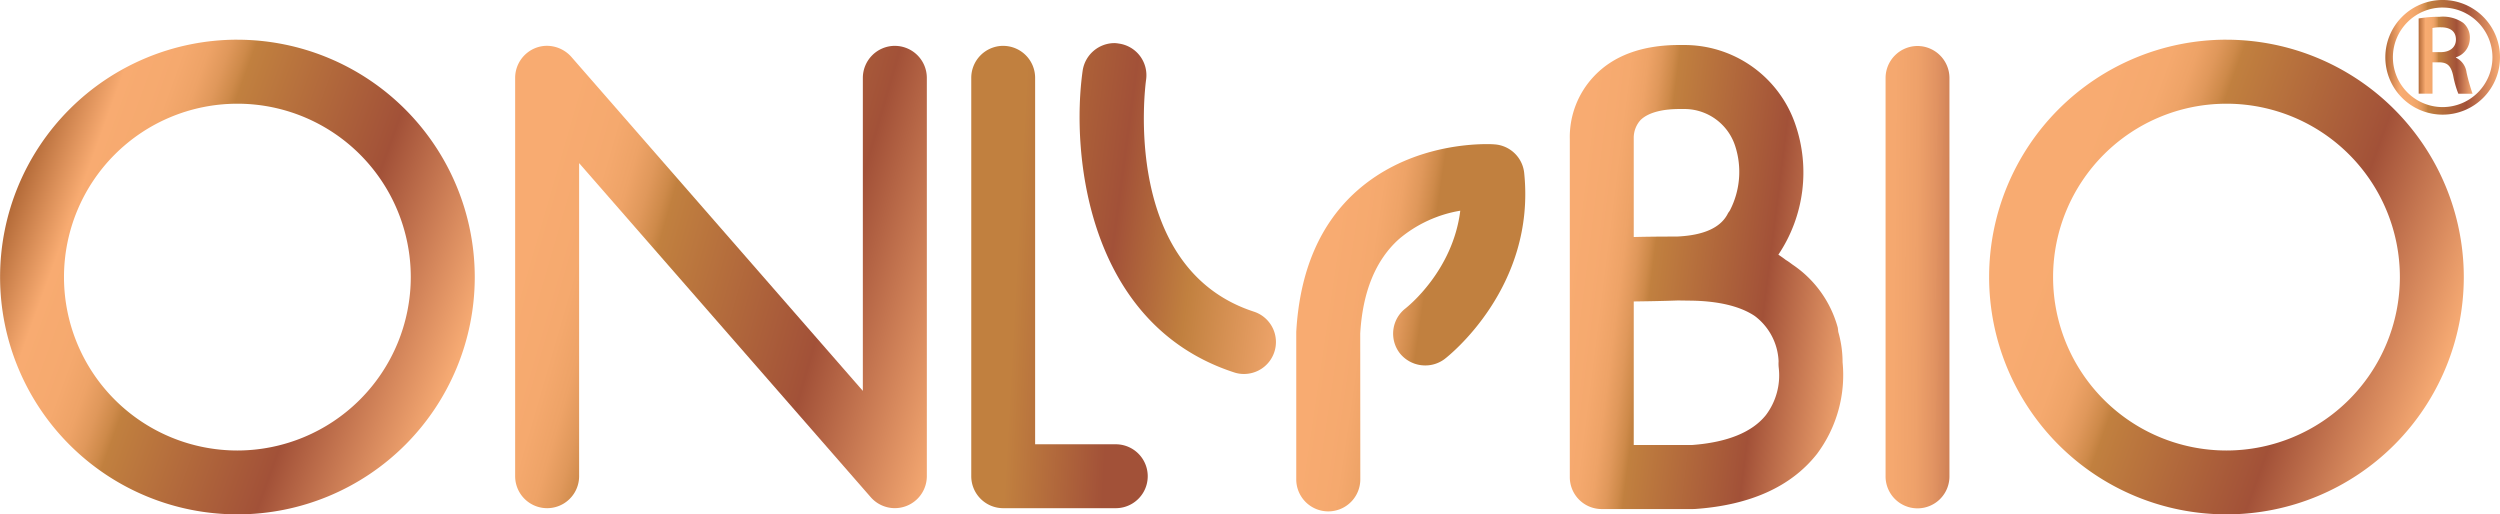 <svg xmlns="http://www.w3.org/2000/svg" xmlns:xlink="http://www.w3.org/1999/xlink" width="414.249" height="85.229" viewBox="0 0 414.249 85.229"><defs><style>.a{fill:url(#a);}.b{fill:url(#b);}.c{fill:url(#c);}.d{fill:url(#d);}.e{fill:url(#e);}.f{fill:url(#f);}.g{fill:url(#g);}.h{fill:url(#h);}.i{fill:url(#i);}.j{fill:url(#j);}</style><linearGradient id="a" x1="-0.351" y1="0.426" x2="1.276" y2="0.653" gradientUnits="objectBoundingBox"><stop offset="0.37" stop-color="#c1803f"/><stop offset="0.707" stop-color="#a25138"/></linearGradient><linearGradient id="b" x1="-0.101" y1="0.305" x2="1.101" y2="0.695" gradientUnits="objectBoundingBox"><stop offset="0.128" stop-color="#f8ab71"/><stop offset="0.229" stop-color="#f5a96e"/><stop offset="0.28" stop-color="#eea367"/><stop offset="0.319" stop-color="#e0985b"/><stop offset="0.353" stop-color="#ce8a4a"/><stop offset="0.37" stop-color="#c1803f"/><stop offset="0.707" stop-color="#a25138"/><stop offset="1" stop-color="#f8ac74"/></linearGradient><linearGradient id="c" x1="0.03" y1="0.329" x2="0.97" y2="0.671" gradientUnits="objectBoundingBox"><stop offset="0" stop-color="#b36a38"/><stop offset="0.128" stop-color="#f8ab71"/><stop offset="0.229" stop-color="#f5a96e"/><stop offset="0.28" stop-color="#eea367"/><stop offset="0.319" stop-color="#e0985b"/><stop offset="0.353" stop-color="#ce8a4a"/><stop offset="0.37" stop-color="#c1803f"/><stop offset="0.707" stop-color="#a25138"/><stop offset="1" stop-color="#f8ac74"/></linearGradient><linearGradient id="d" x1="-0.971" y1="0.426" x2="1.971" y2="0.574" gradientUnits="objectBoundingBox"><stop offset="0.128" stop-color="#f8ab71"/><stop offset="0.374" stop-color="#f5a86f"/><stop offset="0.497" stop-color="#eea16a"/><stop offset="0.594" stop-color="#e19362"/><stop offset="0.676" stop-color="#cf8156"/><stop offset="0.749" stop-color="#b86847"/><stop offset="0.804" stop-color="#a25138"/></linearGradient><linearGradient id="e" x1="0.03" y1="0.329" x2="0.97" y2="0.671" xlink:href="#b"/><linearGradient id="f" x1="-0.148" y1="0.405" x2="1.06" y2="0.664" xlink:href="#b"/><linearGradient id="g" x1="-0.156" y1="0.357" x2="1.17" y2="0.643" gradientUnits="objectBoundingBox"><stop offset="0" stop-color="#b36a38"/><stop offset="0.301" stop-color="#a25138"/><stop offset="0.583" stop-color="#c1803f"/><stop offset="1" stop-color="#f8ac74"/></linearGradient><linearGradient id="h" x1="0.018" y1="0.391" x2="0.803" y2="0.57" gradientUnits="objectBoundingBox"><stop offset="0.128" stop-color="#f8ab71"/><stop offset="0.338" stop-color="#f5a96e"/><stop offset="0.443" stop-color="#eea367"/><stop offset="0.526" stop-color="#e0985b"/><stop offset="0.596" stop-color="#ce8a4a"/><stop offset="0.632" stop-color="#c1803f"/></linearGradient><linearGradient id="i" x1="0" y1="0.5" x2="1" y2="0.5" xlink:href="#c"/><linearGradient id="j" x1="0" y1="0.5" x2="1" y2="0.5" xlink:href="#c"/></defs><g transform="translate(-324.754 -277.602)"><path class="a" d="M405.056,281.142a5.306,5.306,0,0,0-5.3,5.3v66.009a5.3,5.3,0,0,0,5.3,5.3h18.72a5.294,5.294,0,0,0,0-10.587H410.339V286.446a5.3,5.3,0,0,0-5.283-5.3" transform="translate(85.935 4.056)"/><path class="b" d="M427.446,281.142a5.321,5.321,0,0,0-5.3,5.3v51.873l-48.319-55.364a5.446,5.446,0,0,0-4.036-1.813,5.236,5.236,0,0,0-1.826.337,5.329,5.329,0,0,0-3.433,4.967v66.009a5.3,5.3,0,1,0,10.6,0V300.574l48.334,55.368a5.3,5.3,0,0,0,9.283-3.487V286.446a5.307,5.307,0,0,0-5.307-5.3" transform="translate(45.581 4.056)"/><path class="c" d="M364.091,280.666A39.327,39.327,0,1,0,403.423,320a39.375,39.375,0,0,0-39.332-39.33m0,68.069A28.732,28.732,0,1,1,392.821,320a28.777,28.777,0,0,1-28.73,28.739" transform="translate(0 3.511)"/><path class="d" d="M475.648,281.154a5.307,5.307,0,0,0-5.289,5.322V352.4a5.292,5.292,0,1,0,10.583,0V286.476a5.312,5.312,0,0,0-5.294-5.322" transform="translate(166.834 4.07)"/><path class="e" d="M517.679,280.666A39.327,39.327,0,1,0,557.007,320a39.367,39.367,0,0,0-39.328-39.33m0,68.069A28.732,28.732,0,1,1,546.415,320a28.758,28.758,0,0,1-28.737,28.739" transform="translate(175.998 3.511)"/><path class="f" d="M464.129,281.077c-6.2,0-10.982,1.779-14.216,5.264a14.66,14.66,0,0,0-3.931,10.328v56a5.281,5.281,0,0,0,5.287,5.3h15.109l.369-.011c9.128-.635,15.894-3.7,20.147-9.066a21.811,21.811,0,0,0,4.287-15.254,18.308,18.308,0,0,0-.712-5.026l-.079-.682a18.386,18.386,0,0,0-7.48-10.45l-.768-.558-.352-.217c-.4-.311-.835-.612-1.249-.886a24.449,24.449,0,0,0,2.792-21.653,19.434,19.434,0,0,0-18.7-13.085Zm-7.553,31.814V296.407a4.385,4.385,0,0,1,1.112-2.878c1.169-1.182,3.44-1.845,6.442-1.845h.678a8.849,8.849,0,0,1,8.566,6.1,13.881,13.881,0,0,1-.88,10.731l-.277.393c-1.165,2.436-4.058,3.723-8.536,3.91h-.558c-2.524,0-4.8.03-6.547.075m0,34.466V323.572c2.024-.028,4.551-.062,7.317-.165l1.987.028c4.7.043,8.354.931,10.763,2.556a9.887,9.887,0,0,1,3.935,7.5,6.324,6.324,0,0,0,.032,1.139,10.935,10.935,0,0,1-2.12,7.751c-2.285,2.875-6.442,4.545-12.259,4.976Z" transform="translate(138.888 3.982)"/><path class="g" d="M413.9,280.93a5.356,5.356,0,0,0-5.268,4.553c-1.961,13.838.777,42.077,25.076,50.006a5.139,5.139,0,0,0,1.65.268,5.294,5.294,0,0,0,1.626-10.334c-21.9-7.141-18.02-37.176-17.836-38.461a5.292,5.292,0,0,0-4.528-5.955,4.707,4.707,0,0,0-.721-.077" transform="translate(95.519 3.813)"/><path class="h" d="M456.5,288.73c-3.847,0-13.682.757-21.57,7.721-6.128,5.423-9.5,13.267-10.081,23.376v24.381a5.307,5.307,0,1,0,10.613,0l-.013-24.078c.4-6.94,2.56-12.223,6.463-15.7a21.1,21.1,0,0,1,10.115-4.665c-1.232,9.98-8.746,15.918-9.055,16.171a5.3,5.3,0,0,0-.981,7.425,5.38,5.38,0,0,0,4.253,2.045,5.31,5.31,0,0,0,3.182-1.06c.612-.466,15.154-11.86,13.192-30.835a5.293,5.293,0,0,0-4.95-4.738c-.088-.009-.5-.041-1.17-.041" transform="translate(114.694 12.75)"/><path class="i" d="M518.446,296.6a9.5,9.5,0,1,1,9.506-9.5,9.512,9.512,0,0,1-9.506,9.5m0-17.748A8.247,8.247,0,1,0,526.7,287.1a8.253,8.253,0,0,0-8.257-8.244" transform="translate(211.051 0)"/><path class="j" d="M511.523,279.177a19.719,19.719,0,0,1,3.483-.279,5.884,5.884,0,0,1,3.908,1.013,3.2,3.2,0,0,1,1.094,2.553,3.322,3.322,0,0,1-2.307,3.152v.058a3.139,3.139,0,0,1,1.757,2.438,31.041,31.041,0,0,0,1,3.532H518.1a15.961,15.961,0,0,1-.856-2.987c-.371-1.65-.951-2.172-2.266-2.214h-1.161v5.2h-2.289Zm2.289,5.579h1.367c1.558,0,2.521-.826,2.521-2.083,0-1.373-.964-2.032-2.463-2.032a6.247,6.247,0,0,0-1.425.118Z" transform="translate(214 1.485)"/></g></svg>
